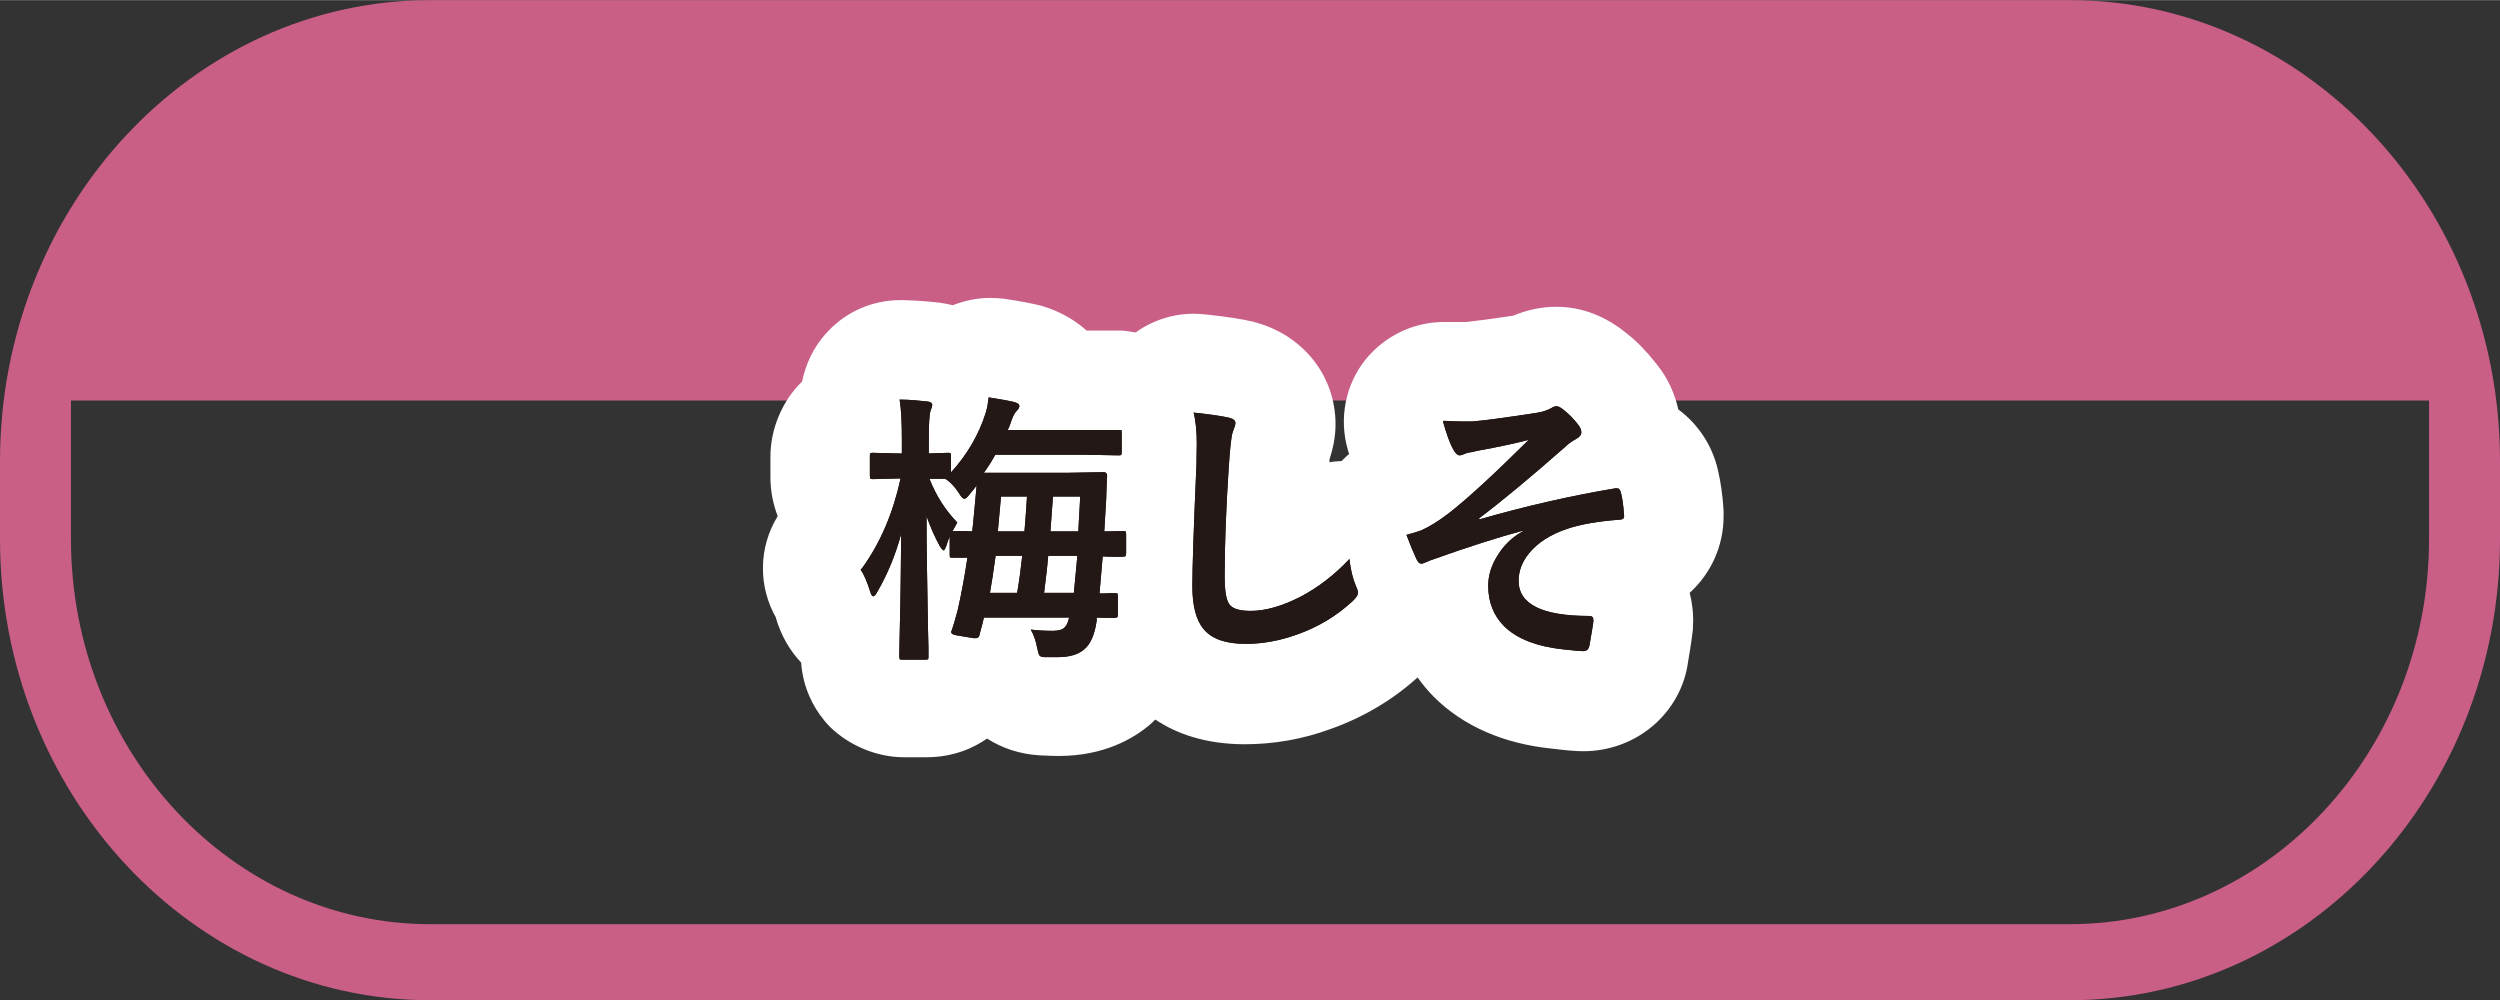 <?xml version="1.0" encoding="UTF-8"?><svg id="_レイヤー_2" xmlns="http://www.w3.org/2000/svg" width="27.84mm" height="11.14mm" viewBox="0 0 78.92 31.57"><rect x="0" y="0" width="78.92" height="31.57" fill="#333333" stroke="none"/><defs><style>.cls-1{fill:#c95e87;}.cls-1,.cls-2,.cls-3{stroke-width:0px;}.cls-2{fill:#fff;}.cls-3{fill:#231815;}</style></defs><g id="_レイヤー_1-2"><path class="cls-1" d="M65.34,0H13.58C6.09,0,0,6.53,0,14.56v2.45c0,8.03,6.09,14.56,13.58,14.56h51.76c7.49,0,13.58-6.53,13.58-14.56v-2.45c0-8.03-6.09-14.56-13.58-14.56ZM65.34,29.17H13.58c-6.25,0-11.34-5.45-11.34-12.16v-4.37h74.44v4.37c0,6.7-5.09,12.16-11.34,12.16Z"/><path class="cls-2" d="M24.49,19.49s0,0,0,0c.16.55.43,1.03.8,1.42.06.82.4,1.42.7,1.79h0s.05.07.08.1c.05.06.14.15.14.15.61.59,1.48.95,2.32.95h.72c.87,0,1.51-.31,1.91-.59.48.31,1.04.49,1.65.53.13,0,.33.02.61.02,1.43,0,2.36-.55,2.87-.98.06-.05.12-.11.18-.17.66.44,1.57.78,2.83.78.91,0,1.83-.16,2.7-.48,1.05-.37,1.99-.94,2.75-1.63.15.21.32.42.51.61.93.93,2.22,1.49,3.75,1.64.47.06.79.08.97.08,1.7,0,3.1-1.23,3.31-2.83.1-.58.14-.91.15-1,0-.09.01-.21.01-.3,0-.3-.04-.59-.11-.87.66-.6,1.07-1.46,1.07-2.42,0-.06,0-.12,0-.18-.03-.48-.09-.9-.18-1.28-.18-.79-.64-1.46-1.25-1.91-.1-.45-.3-.96-.7-1.45-.29-.37-.61-.7-.88-.91-.69-.58-1.46-.88-2.27-.88-.47,0-.93.1-1.36.28-.79.12-1.3.18-1.48.2h-.14c-.11,0-.23,0-.34,0-.08,0-.15,0-.23,0-.95,0-1.85.43-2.46,1.17-.65.8-.86,1.88-.57,2.87.01.04.02.08.04.13-.09.06-.16.15-.24.22-.13.01-.26.01-.38.04,0-.03,0-.06,0-.09.1-.32.19-.68.19-1.11,0-1.55-1.05-2.85-2.61-3.24-.33-.08-.76-.15-1.51-.23-.12-.01-.24-.02-.36-.02-.66,0-1.3.21-1.83.59-.16-.02-.32-.06-.48-.06,0,0-1.07,0-1.07,0-.39-.35-.87-.62-1.42-.78-.23-.06-.62-.14-1.16-.22-.15-.02-.31-.03-.46-.03-.4,0-.8.08-1.18.23-.14-.03-.28-.06-.42-.08-.36-.04-.74-.07-1.15-.08-.03,0-.06,0-.09,0-.91,0-1.77.39-2.37,1.08-.38.43-.62.95-.73,1.49-.63.61-1,1.5-1,2.37v.64c0,.49.1.9.23,1.24-.61.99-.62,2.23-.04,3.23Z"/><path class="cls-3" d="M27.23,17.91c.56-.78.96-1.71,1.2-2.81h-.09l-.78.02s-.08,0-.09-.02c0-.01-.01-.04-.01-.08v-.64s0-.07.02-.08.04-.01.08-.01l.78.02h.13v-.43c0-.53-.02-.96-.07-1.27.31,0,.61.03.88.06.1.01.15.05.15.11,0,.03-.02.09-.05.17-.04.1-.06.4-.06.9v.46l.61-.02s.07,0,.08.02.01.04.01.08v.52c.51-.56.88-1.19,1.1-1.89.04-.13.07-.29.09-.48.38.06.66.11.82.15.1.03.15.07.15.12s-.03.1-.08.15c-.06.06-.12.16-.17.31-.04.13-.08.23-.12.3h3.52s.07,0,.07,0c0,.01.01.04.01.08v.62s0,.08-.02.09c0,0-.03.01-.07.01l-1.1-.02h-2.8c-.11.2-.23.39-.36.57.11,0,.42,0,.93,0h1.75l1.1-.02c.07,0,.11.04.11.11-.01.15-.02.41-.03.76l-.06,1c.16,0,.31,0,.44-.01.09,0,.14,0,.15,0,.05,0,.08,0,.09.02,0,.01.01.04.01.09v.59s0,.08-.02.09-.04.02-.09.02c0,0-.07,0-.2,0-.14,0-.28,0-.43-.01l-.1,1.17c.12,0,.24,0,.35-.01.08,0,.12,0,.13,0,.05,0,.08,0,.09.02,0,.01.01.04.01.08v.58s0,.07-.02.08-.04.02-.08.02c0,0-.06,0-.18,0-.12,0-.26,0-.39-.01v.1c-.06.43-.19.74-.4.91-.19.16-.46.24-.84.24-.19,0-.32,0-.41,0s-.14-.03-.16-.06c-.02-.03-.04-.11-.07-.24-.04-.22-.11-.41-.2-.57.25.03.48.04.69.04.17,0,.3-.03.37-.1.07-.06.12-.17.15-.32h-2.69c-.02.11-.07.28-.13.51-.01.09-.05.14-.12.14-.03,0-.05,0-.08,0l-.54-.09c-.11-.02-.16-.05-.16-.1,0-.02,0-.04.02-.07.04-.11.1-.31.18-.61.13-.57.23-1.13.31-1.67h-.47s-.07,0-.08-.01c0-.01-.01-.04-.01-.08v-.58c-.05.12-.08.21-.1.28-.04.11-.07.16-.09.16s-.06-.04-.12-.13c-.16-.29-.3-.61-.42-.95,0,1.03.02,2.09.04,3.2,0,.21.01.52.02.93,0,.17,0,.27,0,.3,0,.05,0,.08-.02.09-.01,0-.04.01-.08.01h-.72s-.08,0-.09-.02c0,0-.01-.03-.01-.08,0-.02,0-.23.01-.63.03-1.16.04-2.24.05-3.24-.18.66-.43,1.27-.75,1.82-.05.1-.1.15-.13.15-.04,0-.07-.05-.1-.15-.1-.32-.2-.55-.3-.69ZM29.83,15.11h-.49c.21.53.5.99.88,1.38-.07.12-.12.21-.15.27h.05s.06,0,.18,0c.12,0,.25,0,.39.01.03-.22.06-.6.11-1.12l.03-.33c-.04.06-.12.16-.23.29-.07.09-.12.13-.16.13-.04,0-.1-.06-.17-.18-.13-.2-.27-.35-.43-.45ZM31.25,18.71h.86c.07-.41.12-.8.16-1.17h-.84c-.07.51-.13.9-.18,1.17ZM31.6,15.67c-.02.21-.05.58-.1,1.1h.84c.03-.37.06-.74.08-1.1h-.82ZM34.01,17.54h-.92c-.03.37-.08.76-.13,1.17h.94l.11-1.17ZM34.11,15.67h-.87l-.08,1.1h.88c.01-.22.03-.59.06-1.1Z"/><path class="cls-3" d="M37.68,13.02c.57.06.94.12,1.11.16.14.03.21.09.21.17,0,.05-.03.14-.09.3-.04.12-.08.48-.12,1.08-.09,1.37-.13,2.52-.13,3.45,0,.48.05.79.17.92.11.12.32.18.65.18.47,0,.99-.15,1.56-.44.56-.29,1.08-.69,1.56-1.2.03.32.1.6.2.85.05.1.07.18.07.21,0,.08-.06.17-.18.28-.5.46-1.08.81-1.73,1.04-.55.2-1.09.3-1.64.3-.62,0-1.06-.15-1.32-.46-.24-.28-.36-.74-.36-1.36,0-.55.04-1.84.13-3.85,0-.3.01-.51.01-.62,0-.4-.03-.74-.1-1.01Z"/><path class="cls-3" d="M45.59,13.28c.2.01.39.02.57.02.11,0,.21,0,.31,0,.3-.02.98-.11,2.03-.27.19-.03.34-.08.47-.15.06-.04.11-.06.17-.06s.13.04.24.13c.15.12.3.27.43.44.07.09.11.17.11.25,0,.08-.05.15-.16.21-.15.08-.27.17-.37.27-1.07.94-1.97,1.69-2.7,2.24l.02.03c1.42-.41,2.85-.74,4.29-.98.02,0,.03,0,.04,0,.07,0,.11.05.13.14.05.19.08.43.1.73v.02c0,.06-.05.1-.14.1-.66.05-1.21.14-1.66.29-.53.18-.93.44-1.2.77-.22.27-.33.56-.33.87,0,.74.74,1.11,2.23,1.11.09,0,.13.04.13.13v.03c0,.07-.05.32-.12.75-.02.13-.08.2-.2.2-.11,0-.3-.02-.59-.05-.86-.09-1.5-.33-1.91-.74-.33-.33-.5-.76-.5-1.27,0-.33.1-.66.31-.98.19-.31.45-.56.78-.74v-.02c-.72.19-1.7.5-2.93.94-.15.07-.24.1-.26.1-.08,0-.13-.06-.18-.18-.08-.17-.18-.41-.3-.73.13-.03.28-.08.46-.14.23-.1.52-.27.86-.53.62-.48,1.46-1.26,2.54-2.33-.34.09-.87.21-1.59.34-.19.04-.31.07-.34.07-.02,0-.05.02-.08.03-.08.03-.13.05-.17.05-.07,0-.14-.07-.21-.2-.09-.16-.2-.45-.32-.88Z"/><path class="cls-3" d="M27.23,17.91c.56-.78.96-1.71,1.2-2.81h-.09l-.78.02s-.08,0-.09-.02c0-.01-.01-.04-.01-.08v-.64s0-.07.02-.08.04-.01.08-.01l.78.02h.13v-.43c0-.53-.02-.96-.07-1.27.31,0,.61.03.88.06.1.01.15.05.15.11,0,.03-.02.09-.05.17-.04.1-.06.4-.06.9v.46l.61-.02s.07,0,.08.02.01.04.01.08v.52c.51-.56.88-1.19,1.1-1.89.04-.13.07-.29.09-.48.38.06.66.11.82.15.1.03.15.07.15.12s-.03.1-.08.15c-.06.06-.12.16-.17.31-.04.13-.08.23-.12.3h3.52s.07,0,.07,0c0,.01.01.04.01.08v.62s0,.08-.02.09c0,0-.03.01-.07.01l-1.1-.02h-2.8c-.11.2-.23.39-.36.57.11,0,.42,0,.93,0h1.75l1.1-.02c.07,0,.11.04.11.11-.01.15-.02.41-.03.76l-.06,1c.16,0,.31,0,.44-.01.09,0,.14,0,.15,0,.05,0,.08,0,.09.02,0,.01.01.04.01.09v.59s0,.08-.02.09-.04.02-.09.02c0,0-.07,0-.2,0-.14,0-.28,0-.43-.01l-.1,1.17c.12,0,.24,0,.35-.01.08,0,.12,0,.13,0,.05,0,.08,0,.09.02,0,.01.01.04.01.08v.58s0,.07-.02.08-.04.02-.08.02c0,0-.06,0-.18,0-.12,0-.26,0-.39-.01v.1c-.06.43-.19.74-.4.91-.19.16-.46.24-.84.24-.19,0-.32,0-.41,0s-.14-.03-.16-.06c-.02-.03-.04-.11-.07-.24-.04-.22-.11-.41-.2-.57.25.03.48.04.69.04.17,0,.3-.03.37-.1.07-.06.12-.17.15-.32h-2.69c-.02.11-.07.28-.13.51-.01.09-.05.14-.12.14-.03,0-.05,0-.08,0l-.54-.09c-.11-.02-.16-.05-.16-.1,0-.02,0-.04.02-.07.04-.11.1-.31.18-.61.13-.57.23-1.13.31-1.67h-.47s-.07,0-.08-.01c0-.01-.01-.04-.01-.08v-.58c-.05.12-.08.21-.1.28-.04.11-.07.16-.09.16s-.06-.04-.12-.13c-.16-.29-.3-.61-.42-.95,0,1.03.02,2.09.04,3.2,0,.21.01.52.02.93,0,.17,0,.27,0,.3,0,.05,0,.08-.02.09-.01,0-.04.01-.08.01h-.72s-.08,0-.09-.02c0,0-.01-.03-.01-.08,0-.02,0-.23.01-.63.03-1.16.04-2.24.05-3.24-.18.66-.43,1.27-.75,1.82-.05.1-.1.15-.13.15-.04,0-.07-.05-.1-.15-.1-.32-.2-.55-.3-.69ZM29.83,15.11h-.49c.21.53.5.99.88,1.38-.07.12-.12.21-.15.27h.05s.06,0,.18,0c.12,0,.25,0,.39.01.03-.22.06-.6.11-1.12l.03-.33c-.04.06-.12.16-.23.29-.07.09-.12.13-.16.13-.04,0-.1-.06-.17-.18-.13-.2-.27-.35-.43-.45ZM31.25,18.71h.86c.07-.41.12-.8.16-1.17h-.84c-.07.51-.13.9-.18,1.17ZM31.6,15.67c-.02.21-.05.58-.1,1.1h.84c.03-.37.06-.74.08-1.1h-.82ZM34.01,17.54h-.92c-.03.37-.08.76-.13,1.17h.94l.11-1.17ZM34.11,15.67h-.87l-.08,1.1h.88c.01-.22.03-.59.06-1.1Z"/><path class="cls-3" d="M37.68,13.02c.57.06.94.12,1.11.16.14.03.21.09.21.17,0,.05-.03.14-.09.3-.04.12-.08.48-.12,1.08-.09,1.37-.13,2.52-.13,3.45,0,.48.05.79.17.92.11.12.32.18.65.18.47,0,.99-.15,1.56-.44.56-.29,1.08-.69,1.56-1.2.03.32.1.6.2.85.05.1.07.18.07.21,0,.08-.06.17-.18.28-.5.46-1.08.81-1.73,1.04-.55.2-1.09.3-1.64.3-.62,0-1.06-.15-1.32-.46-.24-.28-.36-.74-.36-1.36,0-.55.04-1.84.13-3.85,0-.3.01-.51.01-.62,0-.4-.03-.74-.1-1.01Z"/><path class="cls-3" d="M45.59,13.28c.2.01.39.02.57.02.11,0,.21,0,.31,0,.3-.02.98-.11,2.03-.27.19-.03.34-.08.47-.15.06-.04.11-.06.17-.06s.13.04.24.13c.15.12.3.27.43.44.07.09.11.17.11.25,0,.08-.05.15-.16.21-.15.08-.27.17-.37.27-1.07.94-1.97,1.69-2.7,2.24l.02.03c1.42-.41,2.85-.74,4.29-.98.02,0,.03,0,.04,0,.07,0,.11.05.13.14.05.19.08.43.1.73v.02c0,.06-.05.1-.14.1-.66.05-1.21.14-1.66.29-.53.18-.93.44-1.2.77-.22.27-.33.56-.33.87,0,.74.74,1.11,2.23,1.11.09,0,.13.04.13.13v.03c0,.07-.05.32-.12.75-.02.13-.08.2-.2.2-.11,0-.3-.02-.59-.05-.86-.09-1.5-.33-1.91-.74-.33-.33-.5-.76-.5-1.27,0-.33.1-.66.31-.98.19-.31.45-.56.78-.74v-.02c-.72.19-1.7.5-2.93.94-.15.07-.24.1-.26.1-.08,0-.13-.06-.18-.18-.08-.17-.18-.41-.3-.73.13-.03.28-.08.46-.14.23-.1.52-.27.86-.53.62-.48,1.46-1.26,2.54-2.33-.34.09-.87.21-1.59.34-.19.04-.31.07-.34.07-.02,0-.05.02-.08.03-.08.03-.13.05-.17.05-.07,0-.14-.07-.21-.2-.09-.16-.2-.45-.32-.88Z"/></g></svg>
